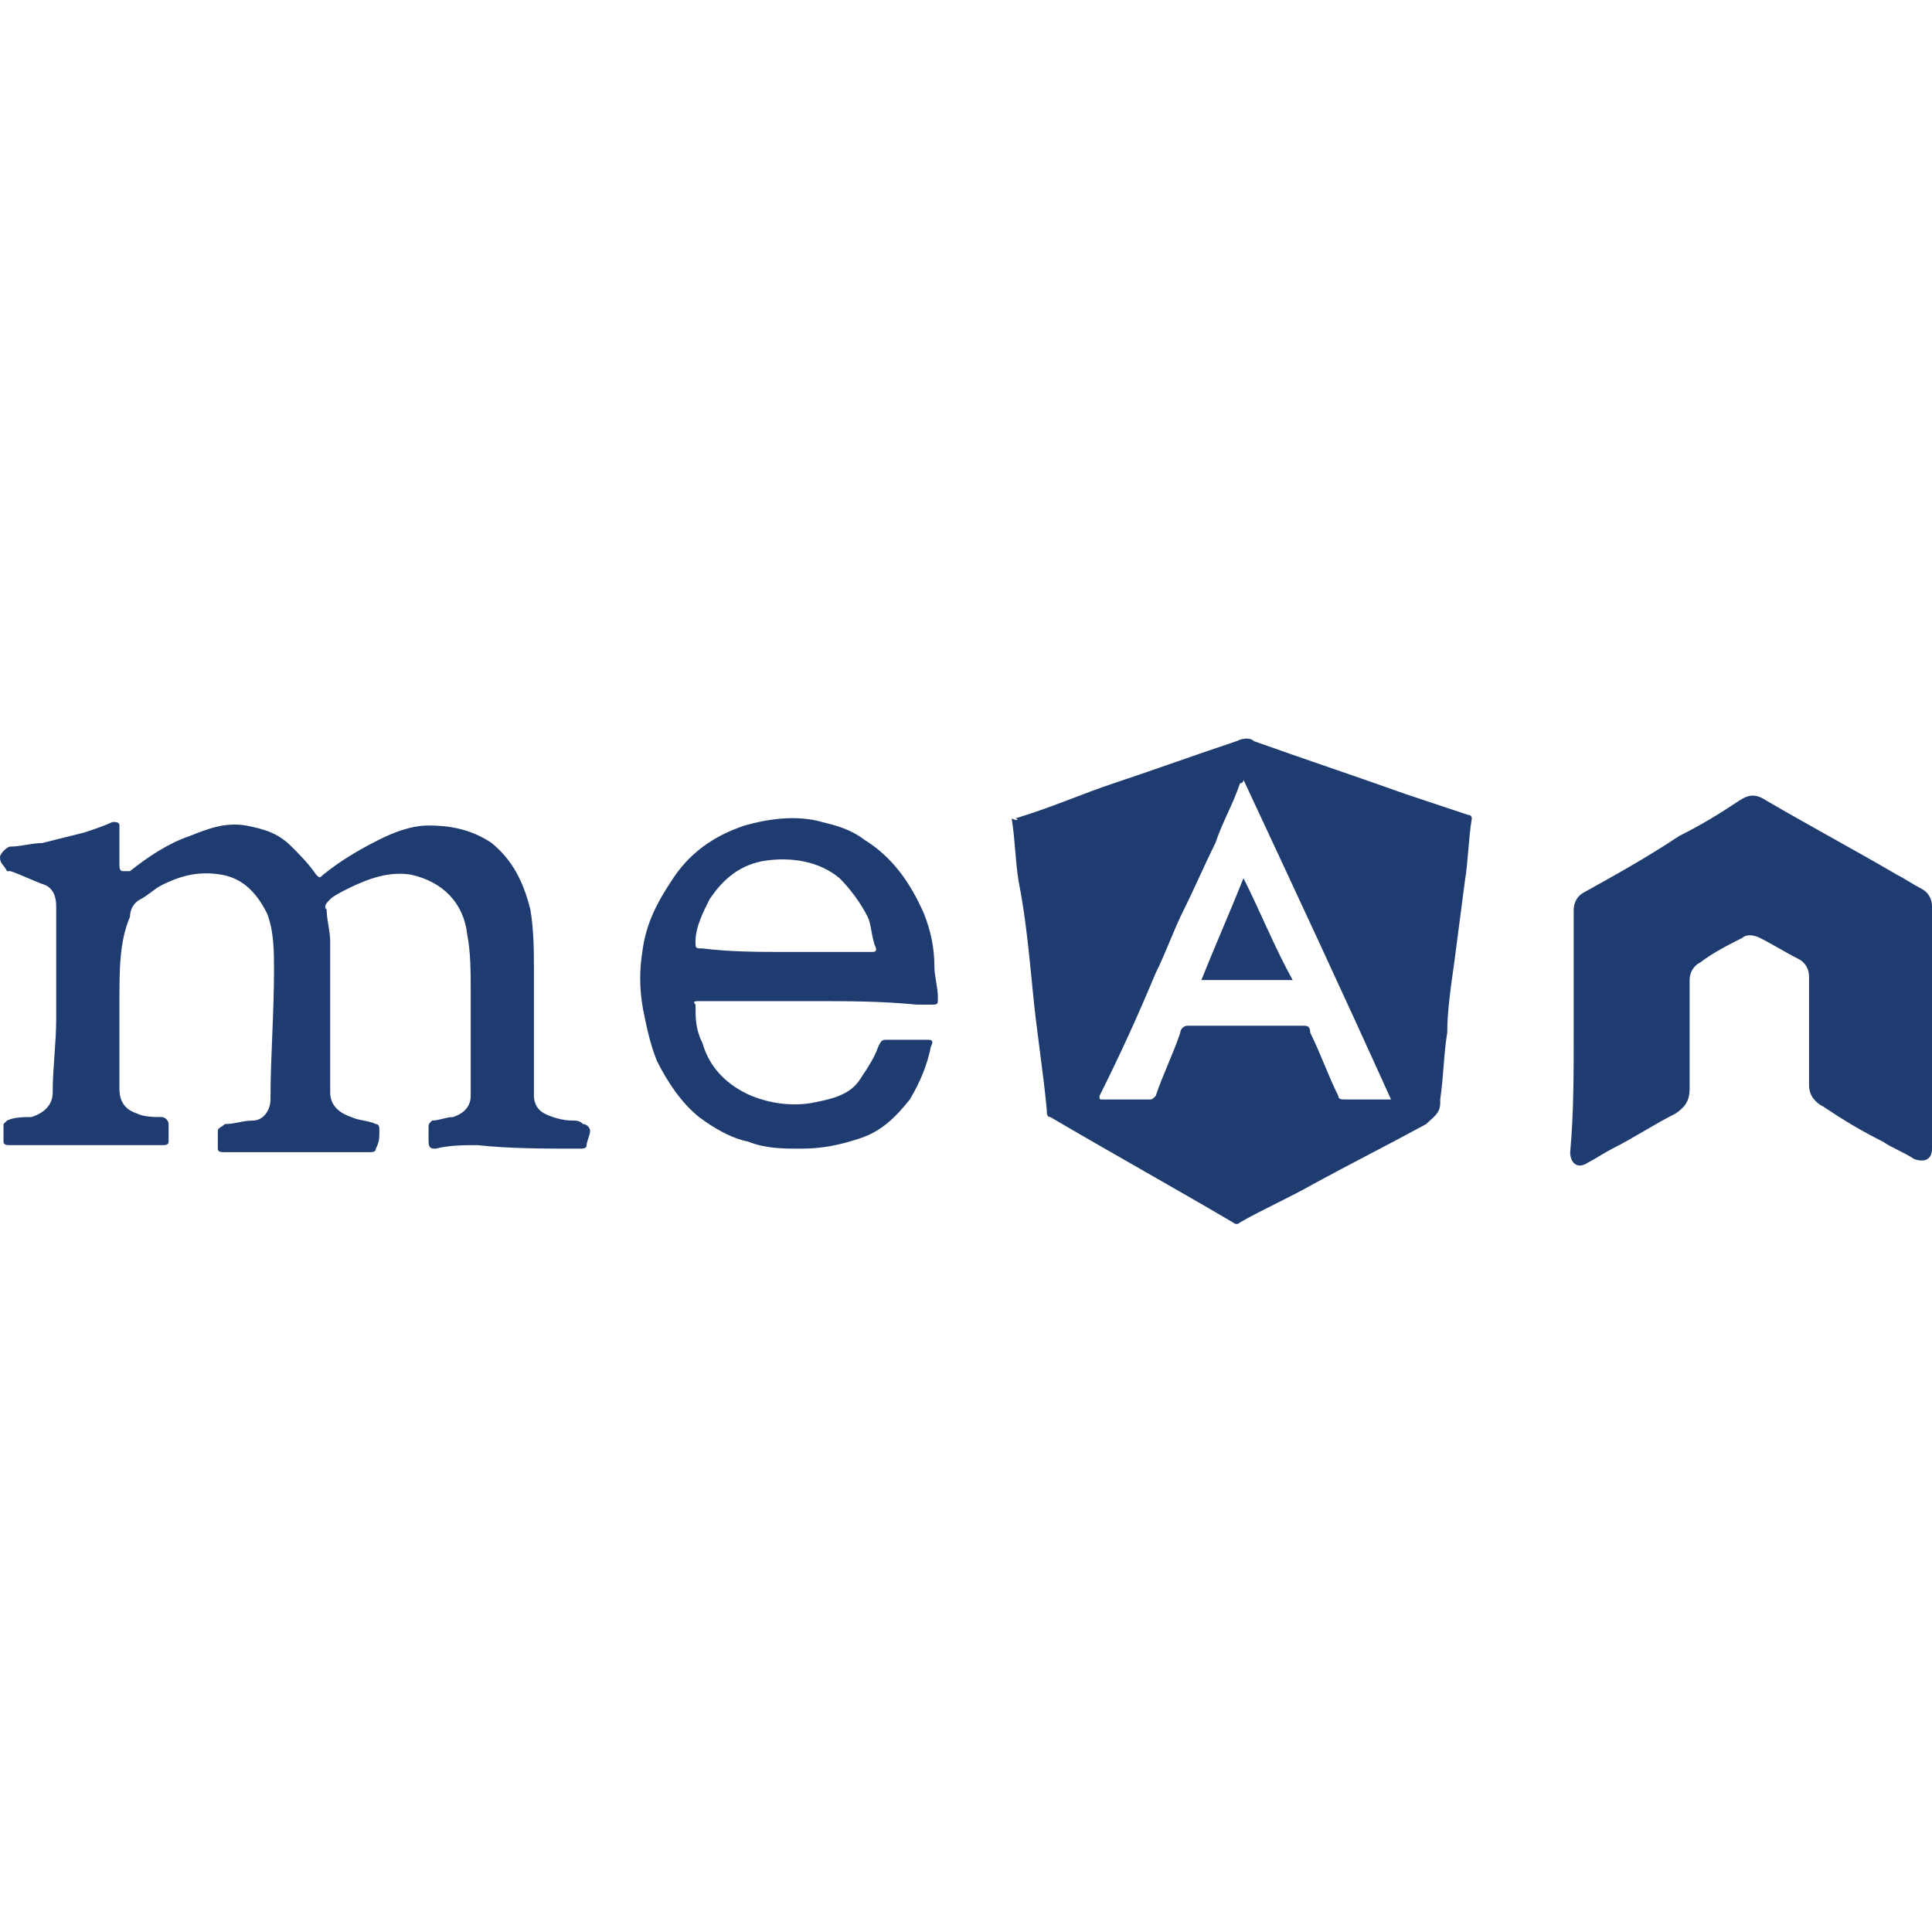 <?xml version="1.0" encoding="utf-8"?>
<!-- Generator: Adobe Illustrator 21.0.2, SVG Export Plug-In . SVG Version: 6.00 Build 0)  -->
<svg version="1.1" xmlns="http://www.w3.org/2000/svg" xmlns:xlink="http://www.w3.org/1999/xlink" x="0px" y="0px"
	 viewBox="0 0 55 55" style="enable-background:new 0 0 55 55;" xml:space="preserve">
<style type="text/css">
	.st0{fill:url(#SVGID_1_);}
	.st1{fill:#FFFFFF;}
	.st2{fill:#1F3C71;}
	.st3{fill:#F0C466;}
	.st4{fill:#D7902C;}
	.st5{fill:#F3D89E;}
	.st6{fill:#D4E4ED;}
	.st7{fill:#E1DAAF;}
	.st8{fill:#6184A8;}
	.st9{fill:#67747C;}
	.st10{fill:url(#SVGID_2_);}
	.st11{fill:url(#polygon3282_1_);}
	.st12{fill:url(#polygon3293_1_);}
	.st13{fill:url(#path3400_1_);}
	.st14{fill:url(#path3413_1_);}
	.st15{fill:url(#path3424_1_);}
	.st16{fill:url(#path3435_1_);}
	.st17{fill:url(#path3437_1_);}
	.st18{fill:url(#path3448_1_);}
	.st19{fill:url(#path3459_1_);}
	.st20{fill:url(#path3472_1_);}
	.st21{fill:url(#path3485_1_);}
	.st22{fill:url(#XMLID_4_);}
	.st23{fill:url(#SVGID_3_);}
	.st24{fill:url(#SVGID_4_);}
	.st25{fill:url(#SVGID_5_);}
	.st26{fill:url(#SVGID_6_);}
	.st27{fill:url(#SVGID_7_);}
	.st28{fill:url(#SVGID_8_);}
	.st29{fill:url(#SVGID_9_);}
	.st30{fill:url(#SVGID_10_);}
	.st31{fill:#FEFEFE;}
	.st32{fill:url(#SVGID_11_);}
	.st33{fill:url(#SVGID_12_);}
	.st34{fill:url(#SVGID_13_);}
	.st35{fill:url(#SVGID_14_);}
	.st36{fill:url(#SVGID_15_);}
	.st37{fill:url(#SVGID_16_);}
	.st38{fill:url(#SVGID_17_);}
	.st39{fill:url(#SVGID_18_);}
	.st40{fill:url(#SVGID_19_);}
	.st41{fill:#18628F;}
	.st42{fill:none;}
	.st43{fill:url(#SVGID_20_);}
	.st44{fill:url(#SVGID_21_);}
	.st45{fill:url(#SVGID_22_);}
	.st46{fill:url(#SVGID_23_);}
	.st47{fill:url(#SVGID_24_);}
	.st48{fill:url(#SVGID_25_);}
	.st49{fill:url(#SVGID_26_);}
	.st50{fill:url(#SVGID_27_);}
	.st51{fill:url(#SVGID_28_);}
	.st52{fill:url(#SVGID_29_);}
	.st53{fill:url(#SVGID_30_);}
</style>
<g id="Layer_2">
	<g id="PhEsFm_1_">
		<g>
			<path class="st2" d="M28.9,23.3c1-0.3,1.9-0.7,2.8-1c1.2-0.4,2.3-0.8,3.5-1.2c0.2-0.1,0.4-0.1,0.5,0c1.4,0.5,2.9,1,4.3,1.5
				c0.6,0.2,1.2,0.4,1.8,0.6c0.1,0,0.1,0.1,0.1,0.1c-0.1,0.6-0.1,1.2-0.2,1.8c-0.1,0.8-0.2,1.5-0.3,2.3c-0.1,0.7-0.2,1.4-0.2,2
				c-0.1,0.6-0.1,1.2-0.2,1.9c0,0,0,0.1,0,0.1c0,0.3-0.2,0.4-0.4,0.6c-1.1,0.6-2.1,1.1-3.2,1.7c-0.7,0.4-1.4,0.7-2.1,1.1
				c-0.1,0.1-0.2,0-0.2,0c-1.7-1-3.5-2-5.2-3c-0.1,0-0.1-0.1-0.1-0.2c-0.1-1.1-0.3-2.3-0.4-3.4c-0.1-1-0.2-2.1-0.4-3.1
				c-0.1-0.6-0.1-1.2-0.2-1.8C29,23.4,29,23.3,28.9,23.3z M35.4,22.2c0,0.1-0.1,0.1-0.1,0.1c-0.2,0.6-0.5,1.1-0.7,1.7
				c-0.3,0.6-0.6,1.3-0.9,1.9c-0.3,0.6-0.5,1.2-0.8,1.8c-0.5,1.2-1,2.3-1.6,3.5c0,0.1,0,0.1,0.1,0.1c0.4,0,0.8,0,1.3,0
				c0.1,0,0.1,0,0.2-0.1c0.2-0.6,0.5-1.2,0.7-1.8c0-0.1,0.1-0.2,0.2-0.2c1.1,0,2.2,0,3.3,0c0.1,0,0.2,0,0.2,0.2
				c0.3,0.6,0.5,1.2,0.8,1.8c0,0.1,0.1,0.1,0.2,0.1c0.4,0,0.8,0,1.2,0c0,0,0,0,0.1,0C38.2,28.2,36.8,25.2,35.4,22.2z"/>
			<path class="st2" d="M44.8,29.4c0-0.9,0-1.8,0-2.8c0-0.2,0-0.5,0-0.7c0-0.2,0.1-0.4,0.3-0.5c0.9-0.5,1.8-1,2.7-1.6
				c0.6-0.3,1.1-0.6,1.7-1c0.3-0.2,0.5-0.2,0.8,0c1.2,0.7,2.5,1.4,3.7,2.1c0.2,0.1,0.5,0.3,0.7,0.4c0.2,0.1,0.3,0.3,0.3,0.5
				c0,0.8,0,1.6,0,2.3c0,1.5,0,3,0,4.6c0,0.3-0.2,0.4-0.5,0.3c-0.3-0.2-0.6-0.3-0.9-0.5c-0.6-0.3-1.1-0.6-1.7-1
				c-0.2-0.1-0.4-0.3-0.4-0.6c0-1,0-2.1,0-3.1c0-0.2-0.1-0.4-0.3-0.5c-0.4-0.2-0.7-0.4-1.1-0.6c-0.2-0.1-0.4-0.1-0.5,0
				c-0.4,0.2-0.8,0.4-1.2,0.7c-0.2,0.1-0.3,0.3-0.3,0.5c0,1,0,2.1,0,3.1c0,0.3-0.1,0.5-0.4,0.7c-0.6,0.3-1.2,0.7-1.8,1
				c-0.2,0.1-0.5,0.3-0.7,0.4c-0.3,0.2-0.5,0-0.5-0.3C44.8,31.7,44.8,30.6,44.8,29.4C44.8,29.4,44.8,29.4,44.8,29.4z"/>
			<path class="st2" d="M3.4,28.5c0,0.8,0,1.7,0,2.5c0,0.4,0.2,0.6,0.5,0.7c0.2,0.1,0.5,0.1,0.7,0.1c0.1,0,0.2,0.1,0.2,0.2
				c0,0.2,0,0.3,0,0.5c0,0.1-0.1,0.1-0.2,0.1c-0.4,0-0.7,0-1.1,0c-0.8,0-1.7,0-2.5,0c-0.2,0-0.5,0-0.7,0c-0.1,0-0.2,0-0.2-0.1
				c0-0.2,0-0.4,0-0.5c0,0,0.1-0.1,0.1-0.1c0.2-0.1,0.5-0.1,0.7-0.1c0.3-0.1,0.6-0.3,0.6-0.7c0-0.7,0.1-1.4,0.1-2.1
				c0-1.1,0-2.1,0-3.2c0-0.3-0.1-0.5-0.3-0.6c-0.3-0.1-0.7-0.3-1-0.4c0,0,0,0-0.1,0C0.1,24.6,0,24.6,0,24.4c0-0.1,0.2-0.3,0.3-0.3
				C0.6,24.1,0.9,24,1.2,24c0.4-0.1,0.8-0.2,1.2-0.3c0.3-0.1,0.6-0.2,0.8-0.3c0.1,0,0.2,0,0.2,0.1c0,0.2,0,0.3,0,0.5
				c0,0.2,0,0.4,0,0.6c0,0.1,0,0.2,0.1,0.2c0,0,0.1,0,0.2,0c0.5-0.4,1.1-0.8,1.7-1c0.5-0.2,1-0.4,1.6-0.3c0.5,0.1,0.9,0.2,1.3,0.6
				c0.2,0.2,0.5,0.5,0.7,0.8c0.1,0.1,0.1,0.1,0.2,0c0.5-0.4,1-0.7,1.6-1c0.4-0.2,0.9-0.4,1.4-0.4c0.6,0,1.2,0.1,1.8,0.5
				c0.6,0.5,0.9,1.1,1.1,1.9c0.1,0.6,0.1,1.2,0.1,1.8c0,1.2,0,2.3,0,3.5c0,0.2,0.1,0.4,0.3,0.5c0.2,0.1,0.5,0.2,0.8,0.2
				c0.1,0,0.2,0,0.3,0.1c0.1,0,0.2,0.1,0.2,0.2c0,0.1-0.1,0.3-0.1,0.4c0,0.1-0.1,0.1-0.2,0.1c-1,0-2,0-2.9-0.1c-0.4,0-0.8,0-1.2,0.1
				c-0.1,0-0.2,0-0.2-0.2c0-0.1,0-0.3,0-0.4c0-0.1,0-0.1,0.1-0.2c0.2,0,0.4-0.1,0.6-0.1c0.3-0.1,0.5-0.3,0.5-0.6c0-0.1,0-0.3,0-0.4
				c0-0.9,0-1.7,0-2.6c0-0.5,0-1.1-0.1-1.6c-0.1-0.9-0.7-1.5-1.6-1.7c-0.6-0.1-1.2,0.1-1.8,0.4c-0.2,0.1-0.4,0.2-0.5,0.3
				c-0.1,0.1-0.2,0.2-0.1,0.3c0,0.3,0.1,0.6,0.1,0.9c0,1.4,0,2.9,0,4.3c0,0.4,0.3,0.6,0.6,0.7c0.2,0.1,0.5,0.1,0.7,0.2
				c0.1,0,0.1,0.1,0.1,0.2c0,0.2,0,0.3-0.1,0.5c0,0.1-0.1,0.1-0.2,0.1c-0.9,0-1.9,0-2.8,0c-0.4,0-0.9,0-1.3,0c-0.1,0-0.2,0-0.2-0.1
				c0-0.2,0-0.3,0-0.5c0-0.1,0.1-0.1,0.2-0.2c0.3,0,0.5-0.1,0.8-0.1c0.3,0,0.5-0.3,0.5-0.6c0-1.2,0.1-2.4,0.1-3.7
				c0-0.5,0-1.1-0.2-1.6c-0.3-0.6-0.7-1-1.3-1.1c-0.6-0.1-1.1,0-1.7,0.3c-0.2,0.1-0.4,0.3-0.6,0.4c-0.2,0.1-0.3,0.3-0.3,0.5
				C3.4,26.8,3.4,27.6,3.4,28.5C3.4,28.5,3.4,28.5,3.4,28.5z"/>
			<path class="st2" d="M23.2,28.5c-1.1,0-2.2,0-3.3,0c-0.1,0-0.2,0-0.1,0.1c0,0.4,0,0.7,0.2,1.1c0.2,0.7,0.7,1.2,1.4,1.5
				c0.5,0.2,1.1,0.3,1.7,0.2c0.5-0.1,1.1-0.2,1.4-0.7c0.2-0.3,0.4-0.6,0.5-0.9c0.1-0.2,0.1-0.2,0.3-0.2c0.4,0,0.8,0,1.1,0
				c0.1,0,0.2,0,0.1,0.2c-0.1,0.5-0.3,1-0.6,1.5c-0.4,0.5-0.8,0.9-1.4,1.1c-0.6,0.2-1.1,0.3-1.7,0.3c-0.5,0-1,0-1.5-0.2
				c-0.5-0.1-1-0.4-1.4-0.7c-0.5-0.4-0.9-1-1.2-1.6c-0.2-0.5-0.3-1-0.4-1.5c-0.1-0.6-0.1-1.1,0-1.7c0.1-0.7,0.4-1.3,0.8-1.9
				c0.5-0.8,1.2-1.3,2.1-1.6c0.7-0.2,1.5-0.3,2.2-0.1c0.4,0.1,0.8,0.2,1.2,0.5c0.8,0.5,1.3,1.2,1.7,2.1c0.2,0.5,0.3,1,0.3,1.5
				c0,0.3,0.1,0.6,0.1,0.9c0,0.2,0,0.2-0.2,0.2c-0.1,0-0.3,0-0.4,0C25.1,28.5,24.1,28.5,23.2,28.5C23.2,28.5,23.2,28.5,23.2,28.5z
				 M22.4,27.1c0.8,0,1.6,0,2.4,0c0.1,0,0.2,0,0.1-0.2c-0.1-0.3-0.1-0.6-0.2-0.8c-0.2-0.4-0.5-0.8-0.8-1.1c-0.6-0.5-1.4-0.6-2.1-0.5
				c-0.7,0.1-1.2,0.5-1.6,1.1c-0.2,0.4-0.4,0.8-0.4,1.2c0,0.2,0,0.2,0.2,0.2C20.8,27.1,21.6,27.1,22.4,27.1z"/>
			<path class="st2" d="M36.8,27.9c-0.9,0-1.7,0-2.6,0c0.4-1,0.8-1.9,1.2-2.9c0,0,0,0,0,0C35.9,26,36.3,27,36.8,27.9z"/>
		</g>
	</g>
</g>
<g id="Layer_3">
</g>
</svg>
